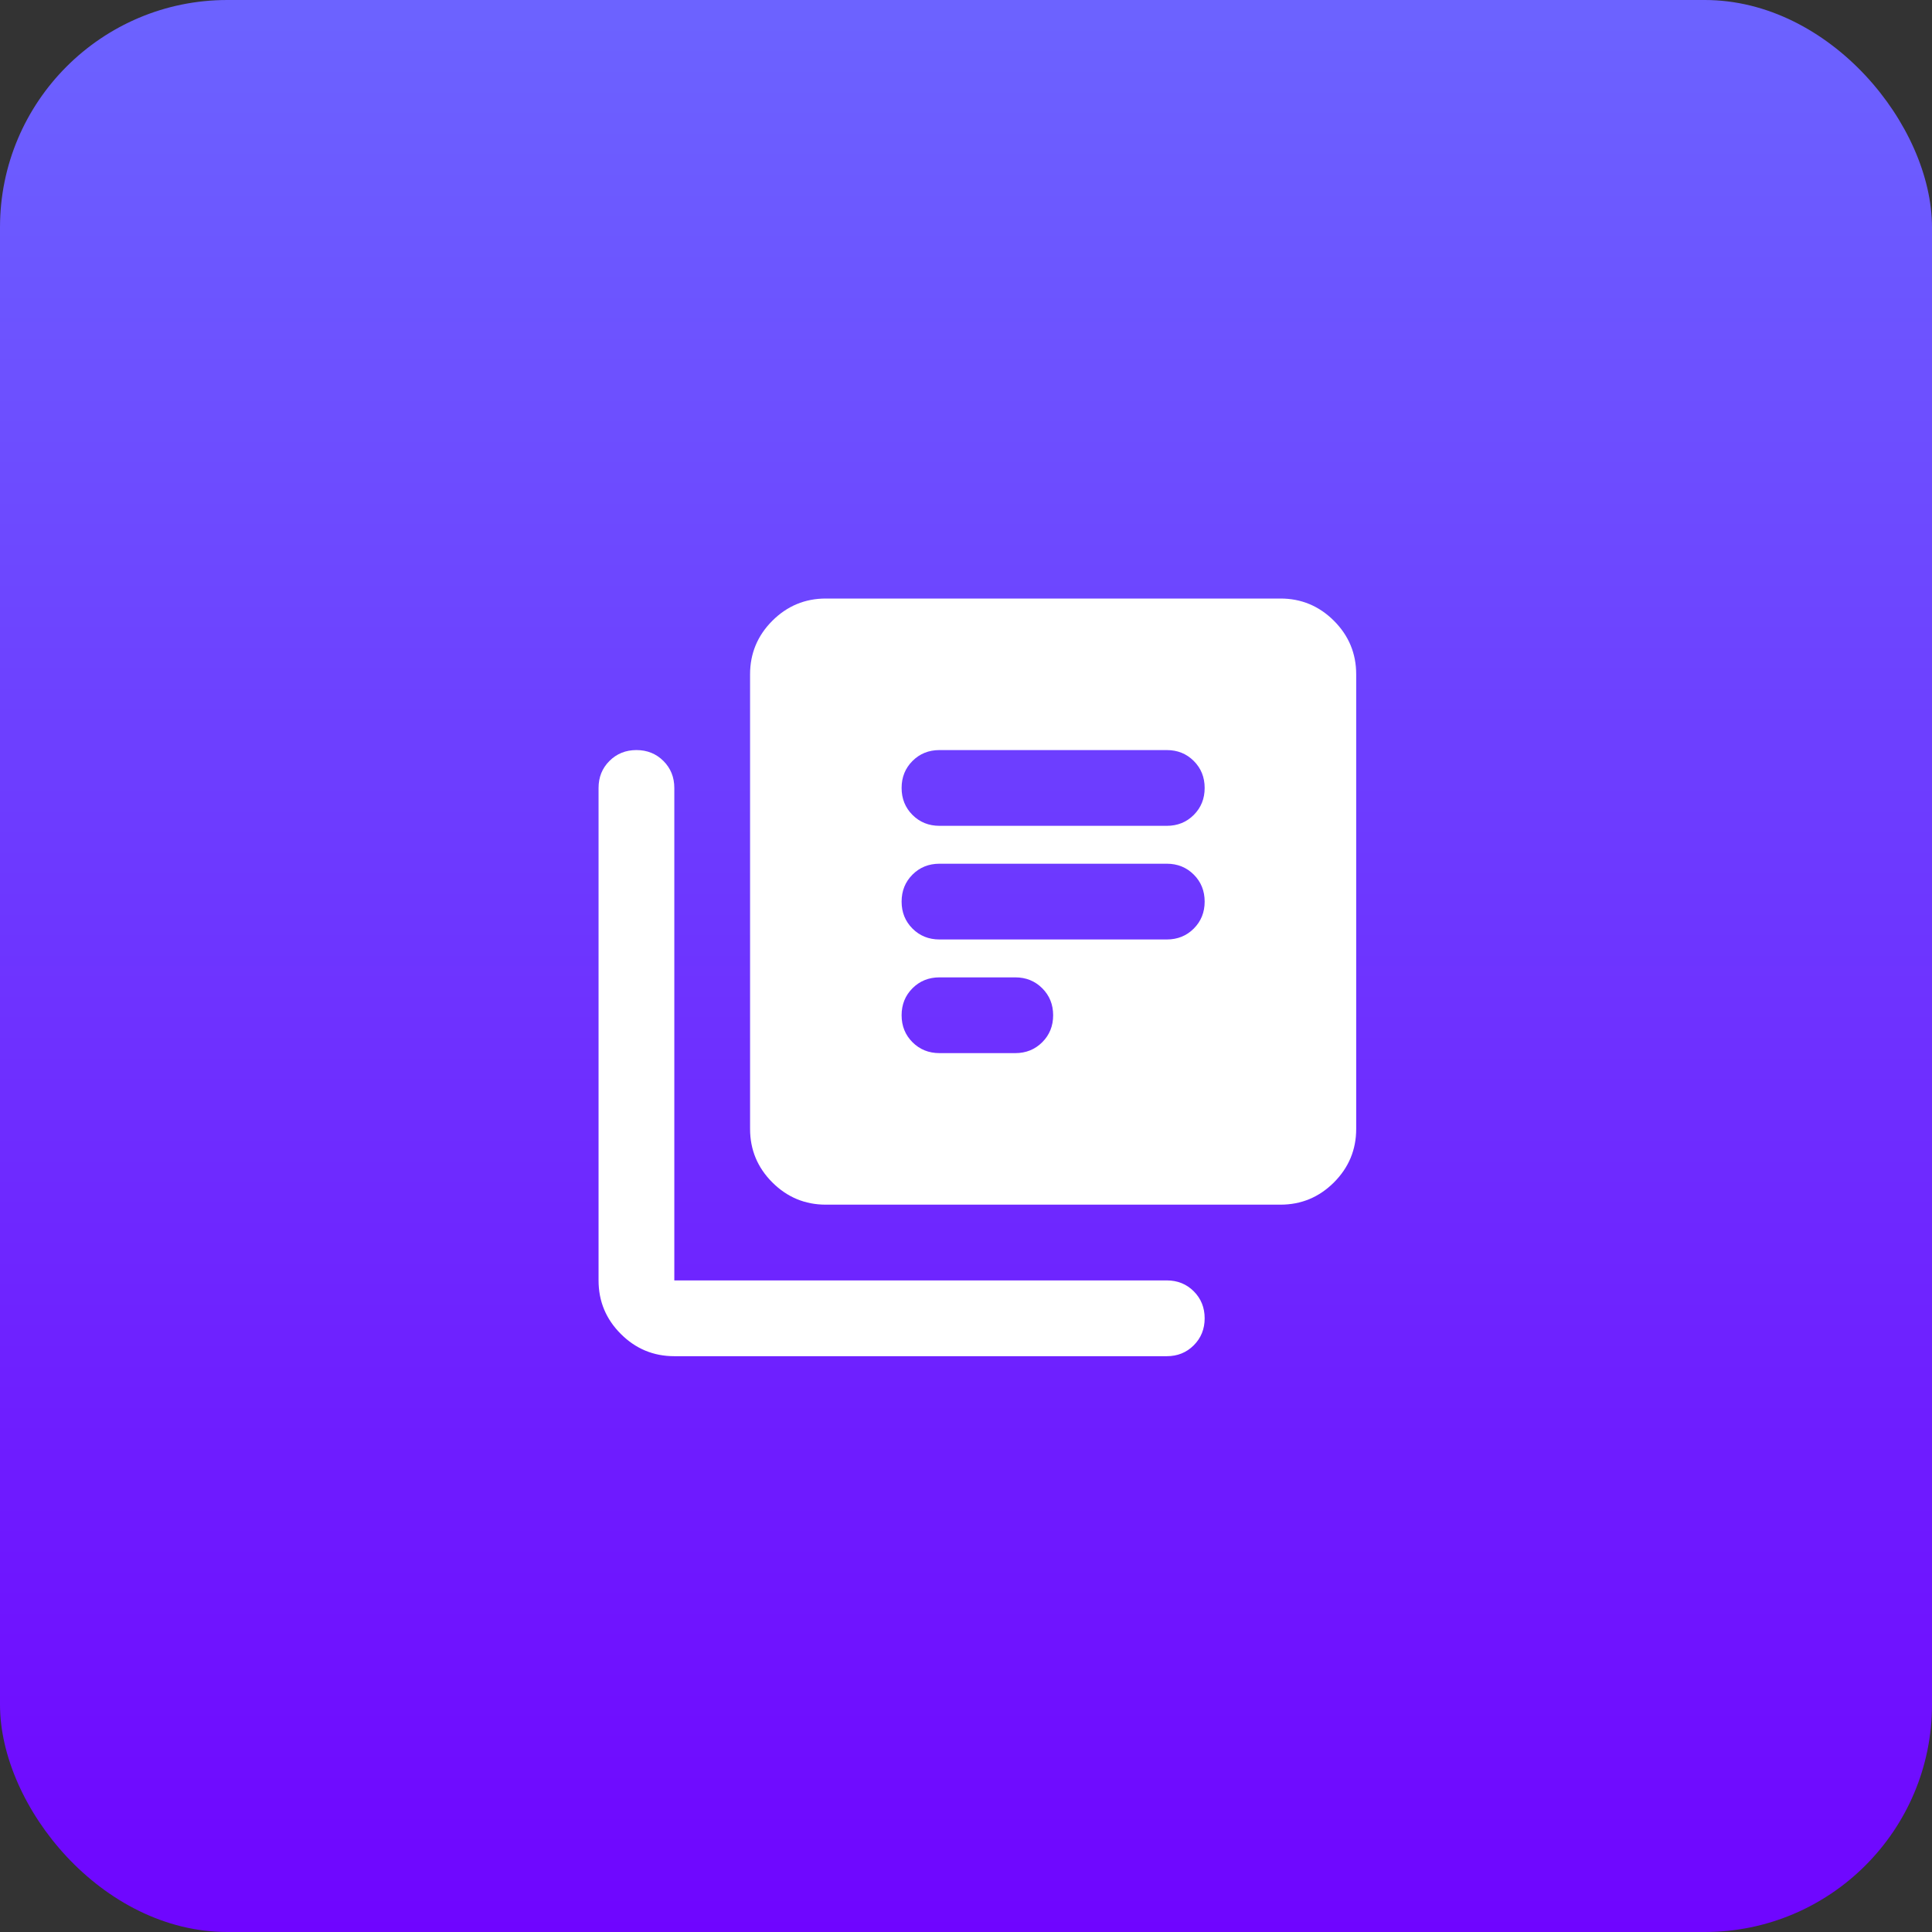 <svg width="85" height="85" viewBox="0 0 85 85" fill="none" xmlns="http://www.w3.org/2000/svg">
<rect x="0" y="0" width="85" height="85" fill="#333333" stroke="none"/>
<rect width="85" height="85" rx="10" fill="url(#paint0_linear_182_512)"/>
<path d="M41.334 46.333H44.667C45.139 46.333 45.535 46.173 45.854 45.854C46.174 45.535 46.334 45.139 46.334 44.667C46.334 44.194 46.174 43.798 45.854 43.479C45.535 43.16 45.139 43 44.667 43H41.334C40.861 43 40.465 43.16 40.146 43.479C39.827 43.798 39.667 44.194 39.667 44.667C39.667 45.139 39.827 45.535 40.146 45.854C40.465 46.173 40.861 46.333 41.334 46.333ZM41.334 41.333H51.334C51.806 41.333 52.202 41.173 52.521 40.854C52.84 40.535 53 40.139 53 39.667C53 39.194 52.84 38.798 52.521 38.479C52.202 38.16 51.806 38 51.334 38H41.334C40.861 38 40.465 38.16 40.146 38.479C39.827 38.798 39.667 39.194 39.667 39.667C39.667 40.139 39.827 40.535 40.146 40.854C40.465 41.173 40.861 41.333 41.334 41.333ZM41.334 36.333H51.334C51.806 36.333 52.202 36.173 52.521 35.854C52.84 35.535 53 35.139 53 34.667C53 34.194 52.84 33.798 52.521 33.479C52.202 33.16 51.806 33 51.334 33H41.334C40.861 33 40.465 33.16 40.146 33.479C39.827 33.798 39.667 34.194 39.667 34.667C39.667 35.139 39.827 35.535 40.146 35.854C40.465 36.173 40.861 36.333 41.334 36.333ZM36.334 53C35.417 53 34.632 52.673 33.979 52.021C33.327 51.368 33 50.583 33 49.667V29.667C33 28.75 33.327 27.965 33.979 27.312C34.632 26.66 35.417 26.333 36.334 26.333H56.334C57.25 26.333 58.035 26.66 58.688 27.312C59.34 27.965 59.667 28.75 59.667 29.667V49.667C59.667 50.583 59.34 51.368 58.688 52.021C58.035 52.673 57.25 53 56.334 53H36.334ZM29.667 59.667C28.75 59.667 27.965 59.34 27.313 58.687C26.66 58.035 26.334 57.25 26.334 56.333V34.667C26.334 34.194 26.493 33.798 26.813 33.479C27.132 33.16 27.528 33 28 33C28.472 33 28.868 33.16 29.188 33.479C29.507 33.798 29.667 34.194 29.667 34.667V56.333H51.334C51.806 56.333 52.202 56.493 52.521 56.812C52.84 57.132 53 57.528 53 58C53 58.472 52.84 58.868 52.521 59.187C52.202 59.507 51.806 59.667 51.334 59.667H29.667Z" fill="white"/>
<defs>
<linearGradient id="paint0_linear_182_512" x1="42.5" y1="0" x2="42.5" y2="85" gradientUnits="userSpaceOnUse">
<stop stop-color="#6C63FF"/>
<stop offset="1" stop-color="#6F05FF"/>
</linearGradient>
</defs>
</svg>

